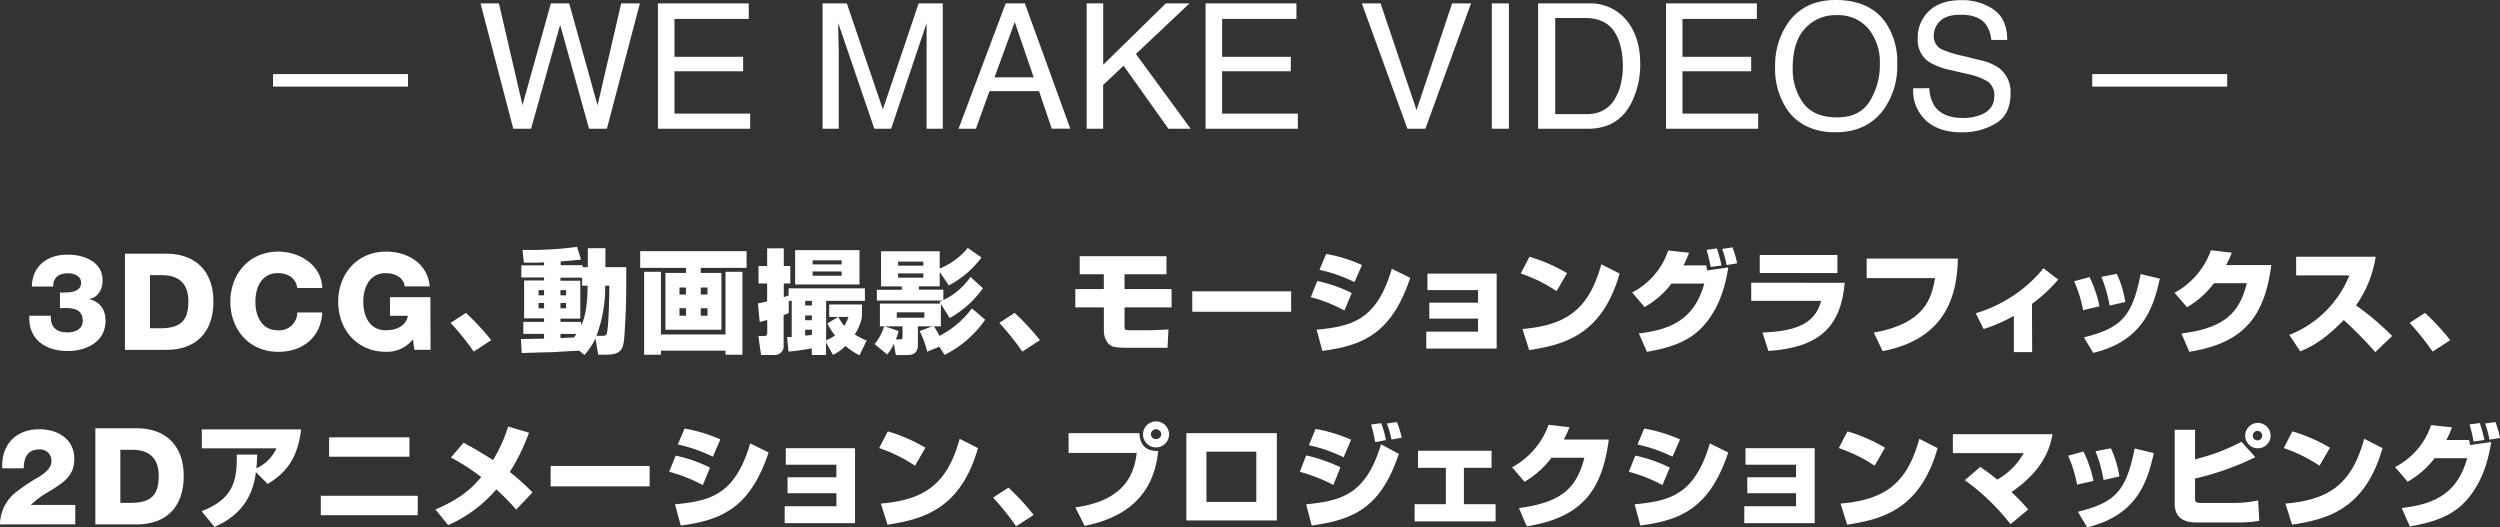 <svg xmlns="http://www.w3.org/2000/svg" viewBox="0 0 660.27 139.3"><rect x="0" y="0" width="660.27" height="139.3" fill="#333333" stroke="none"/><defs><style>.cls-1{fill:#fff;}</style></defs><g id="レイヤー_2" data-name="レイヤー 2"><g id="レイヤー_8" data-name="レイヤー 8"><path class="cls-1" d="M72.11,19.57h35.64v3.31H72.11Z"/><path class="cls-1" d="M131.77.9,138,27.77,145.49.9h4.84l7.49,26.92L164.06.9H169L160.28,34h-4.71L147.94,6.55,140.26,34h-4.7L126.91.9Z"/><path class="cls-1" d="M173.76.9h24V5H178.13V15h18.14v3.82H178.13V30h20V34H173.76Z"/><path class="cls-1" d="M217.25.9h6.41l9.51,28,9.45-28H249V34h-4.28V14.45c0-.67,0-1.79,0-3.35s0-3.23,0-5L235.36,34h-4.44l-9.53-27.9v1c0,.81,0,2.05.07,3.71s.06,2.87.06,3.65V34h-4.27Z"/><path class="cls-1" d="M265.61.9h5.07l12,33.08h-4.91l-3.35-9.91H261.33L257.75,34h-4.59ZM273,20.42,268,5.81l-5.33,14.61Z"/><path class="cls-1" d="M287,.9h4.37V17.09L307.9.9h6.26L300,14.25,314.46,34h-5.87L296.74,17.35l-5.39,5.1V34H287Z"/><path class="cls-1" d="M318.4.9h24V5H322.77V15h18.14v3.82H322.77V30h20V34H318.4Z"/><path class="cls-1" d="M364.62.9l9.5,28.17L383.51.9h5L376.46,34h-4.75L359.67.9Z"/><path class="cls-1" d="M394,.9h4.52V34H394Z"/><path class="cls-1" d="M406.23.9h13.22a12.4,12.4,0,0,1,10.44,4.84q3.32,4.37,3.31,11.19a22.5,22.5,0,0,1-2,9.53Q427.8,34,419.4,34H406.23Zm12.34,29.25a11.65,11.65,0,0,0,3.65-.48,8,8,0,0,0,4.18-3.37,14.15,14.15,0,0,0,1.88-5.14,19.94,19.94,0,0,0,.33-3.46q0-6.15-2.39-9.55c-1.6-2.27-4.16-3.4-7.7-3.4h-7.77v25.4Z"/><path class="cls-1" d="M440,.9h24V5H444.35V15H462.5v3.82H444.35V30h20V34H440Z"/><path class="cls-1" d="M497.78,5.63a18.25,18.25,0,0,1,3.29,11.23,19.65,19.65,0,0,1-3.76,12.32q-4.41,5.76-12.59,5.76-7.62,0-12-5a19.07,19.07,0,0,1-3.89-12.29,19.59,19.59,0,0,1,3.33-11.49Q476.43,0,484.81,0,493.57,0,497.78,5.63Zm-3.95,21.08a18.13,18.13,0,0,0,2.65-9.77,13.94,13.94,0,0,0-3.05-9.39A10.42,10.42,0,0,0,485.08,4a10.85,10.85,0,0,0-8.37,3.53q-3.24,3.53-3.24,10.4a15.13,15.13,0,0,0,2.78,9.27Q479,31,485.26,31,491.18,31,493.83,26.71Z"/><path class="cls-1" d="M509.56,23.3a9.28,9.28,0,0,0,1.28,4.57c1.43,2.2,4,3.29,7.57,3.29a13,13,0,0,0,4.43-.72q3.85-1.39,3.86-5a4.38,4.38,0,0,0-1.64-3.85,16.22,16.22,0,0,0-5.19-2l-4.34-1a19.39,19.39,0,0,1-6-2.18,7,7,0,0,1-3.05-6.2,9.64,9.64,0,0,1,3-7.31q3-2.86,8.5-2.86a14.44,14.44,0,0,1,8.6,2.51c2.36,1.67,3.54,4.35,3.54,8h-4.21a8.46,8.46,0,0,0-1.39-4.07q-2-2.6-6.67-2.59-3.8,0-5.46,1.67a5.34,5.34,0,0,0-1.66,3.87,3.82,3.82,0,0,0,2,3.56,28.2,28.2,0,0,0,5.83,1.8L523,15.9A13.47,13.47,0,0,1,528,18a7.93,7.93,0,0,1,3,6.73c0,3.66-1.29,6.28-3.89,7.86a17.09,17.09,0,0,1-9.06,2.36q-6,0-9.42-3.15a10.77,10.77,0,0,1-3.34-8.49Z"/><path class="cls-1" d="M552.58,19.57h35.64v3.31H552.58Z"/><path class="cls-1" d="M15.83,77.24c.54,0,1.07.07,1.6,0,1.78,0,4-.46,4-2.59,0-1.6-1.6-2.49-3.55-2.49-2.46,0-3.88,1.28-3.85,3.52H8.4c.14-5.55,4.16-8.43,9.46-8.43,4.31,0,9.25,1.82,9.25,6.87,0,2.16-1.17,4.44-3.46,4.83v.07c2.84.75,4.23,2.77,4.23,5.69,0,5.63-5.12,8-10,8-5.79,0-10.49-3-10.13-9.33h5.65c-.07,3,1.39,4.41,4.45,4.41,2.06,0,4-.89,4-3.06,0-2.74-2-3.38-4.41-3.38-.54,0-1.07,0-1.6.07Z"/><path class="cls-1" d="M33,67H43.92c7.79,0,12.45,4.72,12.45,12.59,0,8.33-4.73,12.81-12.45,12.81H33ZM39.62,86.7h3.13c5-.11,7-2.07,7-7.16,0-4.62-2.49-6.87-7-6.87H39.62Z"/><path class="cls-1" d="M78.51,76.06c-.36-2.57-2.36-3.92-5.14-3.92-4.28,0-5.92,3.77-5.92,7.55s1.64,7.54,5.92,7.54a4.73,4.73,0,0,0,5.14-4.7h6.6c-.35,6.55-5.15,10.39-11.6,10.39-7.7,0-12.67-5.86-12.67-13.23s5-13.24,12.67-13.24c5.49,0,11.43,3.49,11.6,9.61Z"/><path class="cls-1" d="M113.71,92.39h-4.26l-.4-2.78A8.63,8.63,0,0,1,102,92.92c-7.71,0-12.68-5.86-12.68-13.22s5-13.25,12.68-13.25c5.27,0,10.89,2.81,11.49,9.19h-6.61c-.21-2.18-2.35-3.5-5-3.5-4.29,0-5.93,3.78-5.93,7.56s1.64,7.53,5.93,7.53c3.28,0,5.48-1.52,5.84-3.83H103V78.49h10.67Z"/><path class="cls-1" d="M125.12,92.86A70,70,0,0,0,119,85.27l4.06-2.63a64,64,0,0,1,6.67,7.2Z"/><path class="cls-1" d="M153,92.63c-1.07,0-5.93.32-6.94.38-.77,0-7,.18-8.27.24l-.2-3.71c.89,0,5.12-.08,6.1-.11V88.18h-5.48V85h5.48v-.92h-5.27v-10h5.27v-.8h-6V70.07h6V69.3c-2,.08-3.35.08-3.44.08-.8,0-1.36,0-1.89,0L138,66a93.47,93.47,0,0,0,14.4-.8l1.05,3.35c-.84.14-4.31.41-5.37.5v1h5.81v.5h1.36v-5h4.65v5h5.49c.06,7.35-.06,11.71-.39,16.81-.26,4.36-.38,6.31-4.77,6.31H158l-.74-4.27a17.85,17.85,0,0,1-2.91,4.36Zm-10.76-16V78h1.45V76.62Zm0,3.41v1.39h1.45V80Zm11.5-4.6v-2.1h-5.72v.8h5.24v10h-5.24V85h5.45V86c.48-1,1.72-3.68,1.72-10.56Zm-5.72,1.19V78h1.48V76.62Zm0,3.41v1.39h1.48V80Zm0,8.15v1.1l3.59-.18c.32-.42.44-.66.62-.92Zm11.08.5c1,0,1.16-.14,1.34-1.6.36-2.69.45-8.62.5-11.65h-1.1a36.53,36.53,0,0,1-2.31,13.25Z"/><path class="cls-1" d="M169.08,66.33h28.1v4.42h-12.1v1.34h5.46v15H175.75v-15h5.42V70.75H169.08Zm27,5.46v21.9h-4.47V92.62H174.56v1.07h-4.44V71.79h4.44V88.33h17.05V71.79Zm-16.63,4.15v1.84h1.72V75.94Zm0,5.45v2h1.72v-2Zm5.63-5.45v1.84h1.78V75.94Zm0,5.45v2h1.78v-2Z"/><path class="cls-1" d="M208.32,79.46l0,3.21a10.48,10.48,0,0,1-1.36.53v7.94a2.31,2.31,0,0,1-2.4,2.61H201l-.71-5h1.42c.36,0,.92,0,.92-.89V84.5a17.15,17.15,0,0,1-2,.51l-.45-4.87c.54-.11.74-.14,2.43-.53V74.87h-2.28V70.25h2.28V65.59H207v4.66h1.72v4.62H207v3.59c.38-.12.59-.18,1.28-.42V76.15h20.15v3.31H218.19V89.87a10.87,10.87,0,0,0,2.34-1.28,15.27,15.27,0,0,1-2-3.17l2.84-1.72H219V80.41h8.65V83.7a13.12,13.12,0,0,1-1.9,4.63,18.65,18.65,0,0,0,3.14,1.6L227,93.84a19.91,19.91,0,0,1-3.71-2.46A12.07,12.07,0,0,1,220,93.72l-1.84-3.29v3.32h-3.76V92a60.18,60.18,0,0,1-6.16.86L207.88,89a11.29,11.29,0,0,0,1.22,0V79.46ZM227,66.07v9.06H210V66.07ZM212.65,79.46v1.22h1.78V79.46Zm0,3.86v1.24h1.78V83.32Zm1.78,3.76h-1.78v1.54c.53,0,1.19-.11,1.78-.17Zm.2-18.32v1.07h7.66V68.76Zm0,2.94v1.13h7.66V71.7Zm6.79,12A11.7,11.7,0,0,0,223,86.05a11.2,11.2,0,0,0,1.1-2.35Z"/><path class="cls-1" d="M248.07,91.56l-3.2,1.33a21.87,21.87,0,0,0-2-5.45l3.38-1.25h-3.83v4.89c0,2.7-2,2.7-3.05,2.7H236.6l-.53-3a12.83,12.83,0,0,1-1.75,2.84L231,90.88a13.51,13.51,0,0,0,2.49-4.69h-1.1v-6h16l-.27-.45.86-.36H231.59V76.53h6.58v-.89h-5.48V66.36h15.5v4.57a18.86,18.86,0,0,0,7.41-5.45L259.22,68a25.35,25.35,0,0,1-8.63,7.38l-2.4-3.55v3.79h-5.51v.89h6.46v2.73a17.91,17.91,0,0,0,7.17-6.11l3.29,3A26.66,26.66,0,0,1,250.83,84l-2.34-3.71v5.9h-1.81c.62,1,1.22,2.08,1.45,2.52a25.23,25.23,0,0,0,8.57-7.26l3.5,3a28.82,28.82,0,0,1-10.73,9.28Zm-10.76-4.15a11.14,11.14,0,0,1-.71,2.22h1c.71,0,.77-.06.77-.74v-2.7H233.7Zm-.47-4.92v1.42h7.29V82.49Zm.35-13.4v1.07h6.67V69.09Zm0,3.11v1.13h6.67V72.2Z"/><path class="cls-1" d="M270,92.86a68.83,68.83,0,0,0-6.08-7.59l4.06-2.63a63,63,0,0,1,6.67,7.2Z"/><path class="cls-1" d="M308.07,67.67v4.77H297v3.91h12.42v4.83H297v4.95c0,.89,0,1.1,1.57,1.1h4.86c.41,0,3.79-.12,5.18-.24l-.26,4.87h-7.77c-6,0-6.73,0-7.91-1.19a5.19,5.19,0,0,1-1.13-3.17V81.18H284V76.35h7.53V72.44h-6.37V67.67Z"/><path class="cls-1" d="M341,76.94v5.4H314.89v-5.4Z"/><path class="cls-1" d="M355.08,82a40.77,40.77,0,0,0-8.89-3.52l1.72-4.27A38.13,38.13,0,0,1,357,77.39Zm-7.35,5.07c9.28-.89,15.86-2.43,19.86-16.09l4.86,2.4c-5,15-12.8,17.9-23.21,19.3Zm10-12.57a40.13,40.13,0,0,0-9.25-3.23l1.78-4.21A40.06,40.06,0,0,1,359.71,70Z"/><path class="cls-1" d="M395.28,72.26v19.8H376.69V87.59h13.67V84.15H377.49V79.94h12.87V76.62H377V72.26Z"/><path class="cls-1" d="M411.11,76.89a40.14,40.14,0,0,0-9.46-4.66l2.29-4.42a43.63,43.63,0,0,1,9.93,4.33Zm-9,10c11.44-1,17.49-5,20.81-17.1l4.83,2.46c-4.68,16.48-15,18.82-23.89,20.22Z"/><path class="cls-1" d="M431.06,77.24a19.31,19.31,0,0,0,9.52-11.08l5.51.59a23.47,23.47,0,0,1-1.48,3.35h6a9.47,9.47,0,0,1,.24,1.33l5.6-.8c-1.3,8.72-4.53,13.25-6.9,15.8-3.47,3.68-8.21,5.4-14.59,6.49l-2.13-4.86c7.08-.89,14.46-2.79,17.28-13.16h-8.66a23.11,23.11,0,0,1-7.11,6.2Zm20.75-6.73c-.18-1-.62-3-1.07-4.53l2.7-.36a36.61,36.61,0,0,1,1.22,4.48ZM456,70a24.58,24.58,0,0,0-1.16-4.27l2.73-.39a24.34,24.34,0,0,1,1.22,4.21Z"/><path class="cls-1" d="M487.2,74.69c-1,11.71-6.78,17.11-20.15,18l-1.57-4.86c7.7-.32,13.84-1.77,15.5-8.36H462.51v-4.8Zm-1.92-7.35v4.77H464.76V67.34Z"/><path class="cls-1" d="M517.11,68.29c-.26,8.36-2.13,21-19.89,24.45l-2.34-4.89c13.28-2.4,15.21-8.74,16.19-14.4H493V68.29Z"/><path class="cls-1" d="M536.71,93h-4.83V83.41a41.3,41.3,0,0,1-8,3.49l-2.07-4.17a36.18,36.18,0,0,0,9.6-4.45,34.4,34.4,0,0,0,8.27-7.44l3.91,3a40.12,40.12,0,0,1-6.93,6.41Z"/><path class="cls-1" d="M550.17,81.92a33.76,33.76,0,0,0-2.38-7.64l4.06-1.1a31.26,31.26,0,0,1,2.64,7.71Zm.2,7.18c9.93-2.49,12.75-5.46,15-16.72l5.07,1.22c-1.57,6.69-3.88,16.33-17.61,19.59Zm6.79-8.39A36,36,0,0,0,555,73.12l4.06-.8a28.06,28.06,0,0,1,2.25,7.44Z"/><path class="cls-1" d="M599.88,70c-1.72,12.69-6.41,20.51-21.67,22.91l-2.08-4.83c11.62-1.48,15.33-5.6,17.28-13.28h-8.68a23.85,23.85,0,0,1-7.12,6.34l-3.29-3.82a20.67,20.67,0,0,0,9.61-11.23l5.51.65A23.44,23.44,0,0,1,587.93,70Z"/><path class="cls-1" d="M604.62,88.45a28.16,28.16,0,0,0,15.86-15.71H606.43V67.81h21a30,30,0,0,1-5.19,12.84,69.55,69.55,0,0,1,9.54,8.09L627.33,93A103.05,103.05,0,0,0,619,84.53c-5.69,5.84-9.4,7.41-11.48,8.27Z"/><path class="cls-1" d="M642.47,92.86a68.61,68.61,0,0,0-6.07-7.59l4.06-2.63a64,64,0,0,1,6.67,7.2Z"/><path class="cls-1" d="M0,138.5a11,11,0,0,1,3.88-8.25,48.76,48.76,0,0,1,6.47-4.34c1.89-1.24,3.24-2.45,3.24-4.12a3,3,0,0,0-3.2-3.1c-3.2,0-4.09,2.31-4.13,5H.6c-.35-6.16,3.56-10.32,9.75-10.32,4.91,0,9.28,2.56,9.28,7.86,0,4.77-3.41,6.54-7,8.79a21.42,21.42,0,0,0-4.48,3.34H19.88v5.12Z"/><path class="cls-1" d="M25.18,113.1H36.09c7.79,0,12.44,4.73,12.44,12.59,0,8.33-4.72,12.81-12.44,12.81H25.18Zm6.6,19.71h3.14c5-.11,7-2.06,7-7.15,0-4.63-2.49-6.87-7-6.87H31.78Z"/><path class="cls-1" d="M53.24,135c7.74-3,9.49-7.23,9.28-14.94h5.39c0,1.16-.06,2.2-.2,3.62A10.37,10.37,0,0,0,73,118.4H53.3v-5H79.53c-.92,7.56-3.82,11.38-8.83,14.41l-3.11-3.11c-1.13,9.39-7.29,12.86-10.94,14.46Z"/><path class="cls-1" d="M110.33,130.94v5.13H84.72v-5.13Zm-2.19-15.44v5.12H86.91V115.5Z"/><path class="cls-1" d="M136.33,134.59a60.08,60.08,0,0,0-5.25-5.34,35.44,35.44,0,0,1-12.71,9.43L115,134.56c5.66-2.46,8.89-4.72,12.09-8.57a56.75,56.75,0,0,0-8-5.16l3.35-3.91c1.6.89,3.94,2.13,7.76,4.59a38.63,38.63,0,0,0,4-8.86l5.51,1.63a52.84,52.84,0,0,1-5.07,10.38,56.4,56.4,0,0,1,6,5.39Z"/><path class="cls-1" d="M171.57,123.06v5.39H145.43v-5.39Z"/><path class="cls-1" d="M185.62,128.12a40.77,40.77,0,0,0-8.89-3.52l1.72-4.27a38,38,0,0,1,9.07,3.17Zm-7.35,5.07c9.28-.89,15.86-2.43,19.86-16.09l4.87,2.4c-5,15-12.81,17.9-23.21,19.3Zm10-12.57a40.13,40.13,0,0,0-9.25-3.23l1.78-4.2a39.6,39.6,0,0,1,9.46,2.87Z"/><path class="cls-1" d="M225.82,118.37v19.8H207.24V133.7H220.9v-3.44H208v-4.21H220.9v-3.32H207.53v-4.36Z"/><path class="cls-1" d="M241.65,123a40.14,40.14,0,0,0-9.46-4.66l2.29-4.41a43.21,43.21,0,0,1,9.93,4.32Zm-9,10c11.44-1,17.49-5,20.81-17.11l4.83,2.46c-4.68,16.48-15,18.83-23.89,20.22Z"/><path class="cls-1" d="M268.36,139a67.9,67.9,0,0,0-6.08-7.58l4.06-2.64A63.88,63.88,0,0,1,273,136Z"/><path class="cls-1" d="M300.94,114.4c.06,3.11,1.78,4.8,4.95,4.71-1.16,11.5-8.21,17.52-19.42,19.78L284,134c14-1.89,15.62-9.9,16.22-14.37h-18V114.4Zm4.38,3.77a3.44,3.44,0,1,1,3.44-3.44A3.44,3.44,0,0,1,305.32,118.17Zm0-4.81a1.38,1.38,0,0,0-1.36,1.37,1.37,1.37,0,0,0,2.73,0A1.37,1.37,0,0,0,305.32,113.36Z"/><path class="cls-1" d="M337.22,114.4v23.06H313.33V114.4Zm-5.42,4.89H318.63v13.28H331.8Z"/><path class="cls-1" d="M352.16,128.07a46.14,46.14,0,0,0-8.86-3.47l1.66-4.33a44.37,44.37,0,0,1,9.07,3.14Zm-7.2,5.12c9.22-.92,15.8-2.49,19.77-15.86l4.71,2.55c-4.8,14.35-12,17.35-23,18.92Zm9.9-12.42a41.19,41.19,0,0,0-9.16-3.2l1.75-4.3a43.23,43.23,0,0,1,9.39,2.85Zm8.33-4a36.21,36.21,0,0,0-1.07-4.65l2.67-.36a25,25,0,0,1,1.24,4.48Zm4.32-.68a23.86,23.86,0,0,0-1.24-4.24l2.67-.38a27.23,27.23,0,0,1,1.27,4.12Z"/><path class="cls-1" d="M393.93,119.05v4.51h-7.3v9.6H395v4.54H373.62v-4.54h8.24v-9.6h-7.35v-4.51Z"/><path class="cls-1" d="M424.9,116.09c-1.72,12.69-6.4,20.51-21.67,22.91l-2.07-4.83c11.62-1.48,15.32-5.6,17.28-13.28h-8.68a24.22,24.22,0,0,1-7.12,6.35l-3.29-3.83A20.71,20.71,0,0,0,409,112.18l5.51.65a24.67,24.67,0,0,1-1.51,3.26Z"/><path class="cls-1" d="M439.07,128.12a40.77,40.77,0,0,0-8.89-3.52l1.72-4.27A38.13,38.13,0,0,1,441,123.5Zm-7.35,5.07c9.28-.89,15.86-2.43,19.86-16.09l4.86,2.4c-5,15-12.8,17.9-23.21,19.3Zm10-12.57a40.13,40.13,0,0,0-9.25-3.23l1.78-4.2a39.6,39.6,0,0,1,9.46,2.87Z"/><path class="cls-1" d="M479.27,118.37v19.8H460.68V133.7h13.67v-3.44H461.48v-4.21h12.87v-3.32H461v-4.36Z"/><path class="cls-1" d="M495.1,123a40.14,40.14,0,0,0-9.46-4.66l2.29-4.41a42.92,42.92,0,0,1,9.92,4.32Zm-9,10c11.44-1,17.49-5,20.81-17.11l4.83,2.46c-4.68,16.48-15,18.83-23.89,20.22Z"/><path class="cls-1" d="M531,138.44a59.1,59.1,0,0,0-12.07-11.62l4.06-3.5a48.69,48.69,0,0,1,4.48,3.35,18,18,0,0,0,7-7h-18.7v-5h26.32c-.56,3.08-2,9.27-10.85,15.29a48.47,48.47,0,0,1,4.42,4.6Z"/><path class="cls-1" d="M548.57,128a33.65,33.65,0,0,0-2.37-7.65l4.06-1.1A31.26,31.26,0,0,1,552.9,127Zm.21,7.17c9.93-2.49,12.75-5.46,15-16.72l5.07,1.22c-1.57,6.7-3.88,16.33-17.61,19.59Zm6.79-8.39a36,36,0,0,0-2.13-7.59l4.06-.8a28.06,28.06,0,0,1,2.25,7.44Z"/><path class="cls-1" d="M579.73,113.51v7.8A54,54,0,0,0,592,116.68l3.65,4.06a72.58,72.58,0,0,1-15.92,5.64v5c0,1.18.09,1.45,1.6,1.45h8.83a29.45,29.45,0,0,0,6.23-.68l.32,5.39a31.69,31.69,0,0,1-5.36.45H580.44c-1.93,0-6.08-.12-6.08-4.93V113.51Zm16.6,4.89a3.35,3.35,0,0,1,0-6.7,3.35,3.35,0,1,1,0,6.7Zm0-4.59a1.25,1.25,0,1,0,0,2.49,1.25,1.25,0,0,0,0-2.49Z"/><path class="cls-1" d="M612.6,123a40.27,40.27,0,0,0-9.45-4.66l2.28-4.41a43.21,43.21,0,0,1,9.93,4.32Zm-9,10c11.44-1,17.49-5,20.81-17.11l4.83,2.46c-4.68,16.48-15,18.83-23.89,20.22Z"/><path class="cls-1" d="M632.55,123.35a19.23,19.23,0,0,0,9.52-11.08l5.51.59a22.4,22.4,0,0,1-1.48,3.35h6a8.21,8.21,0,0,1,.23,1.33l5.61-.8c-1.31,8.72-4.54,13.25-6.91,15.8-3.47,3.68-8.21,5.4-14.58,6.49l-2.14-4.86c7.09-.89,14.47-2.78,17.28-13.16H643a23.14,23.14,0,0,1-7.12,6.2Zm20.75-6.73c-.17-1-.62-3-1.06-4.53l2.69-.36a34.89,34.89,0,0,1,1.22,4.48Zm4.18-.5a25.9,25.9,0,0,0-1.15-4.27l2.72-.38a23.15,23.15,0,0,1,1.22,4.2Z"/></g></g></svg>